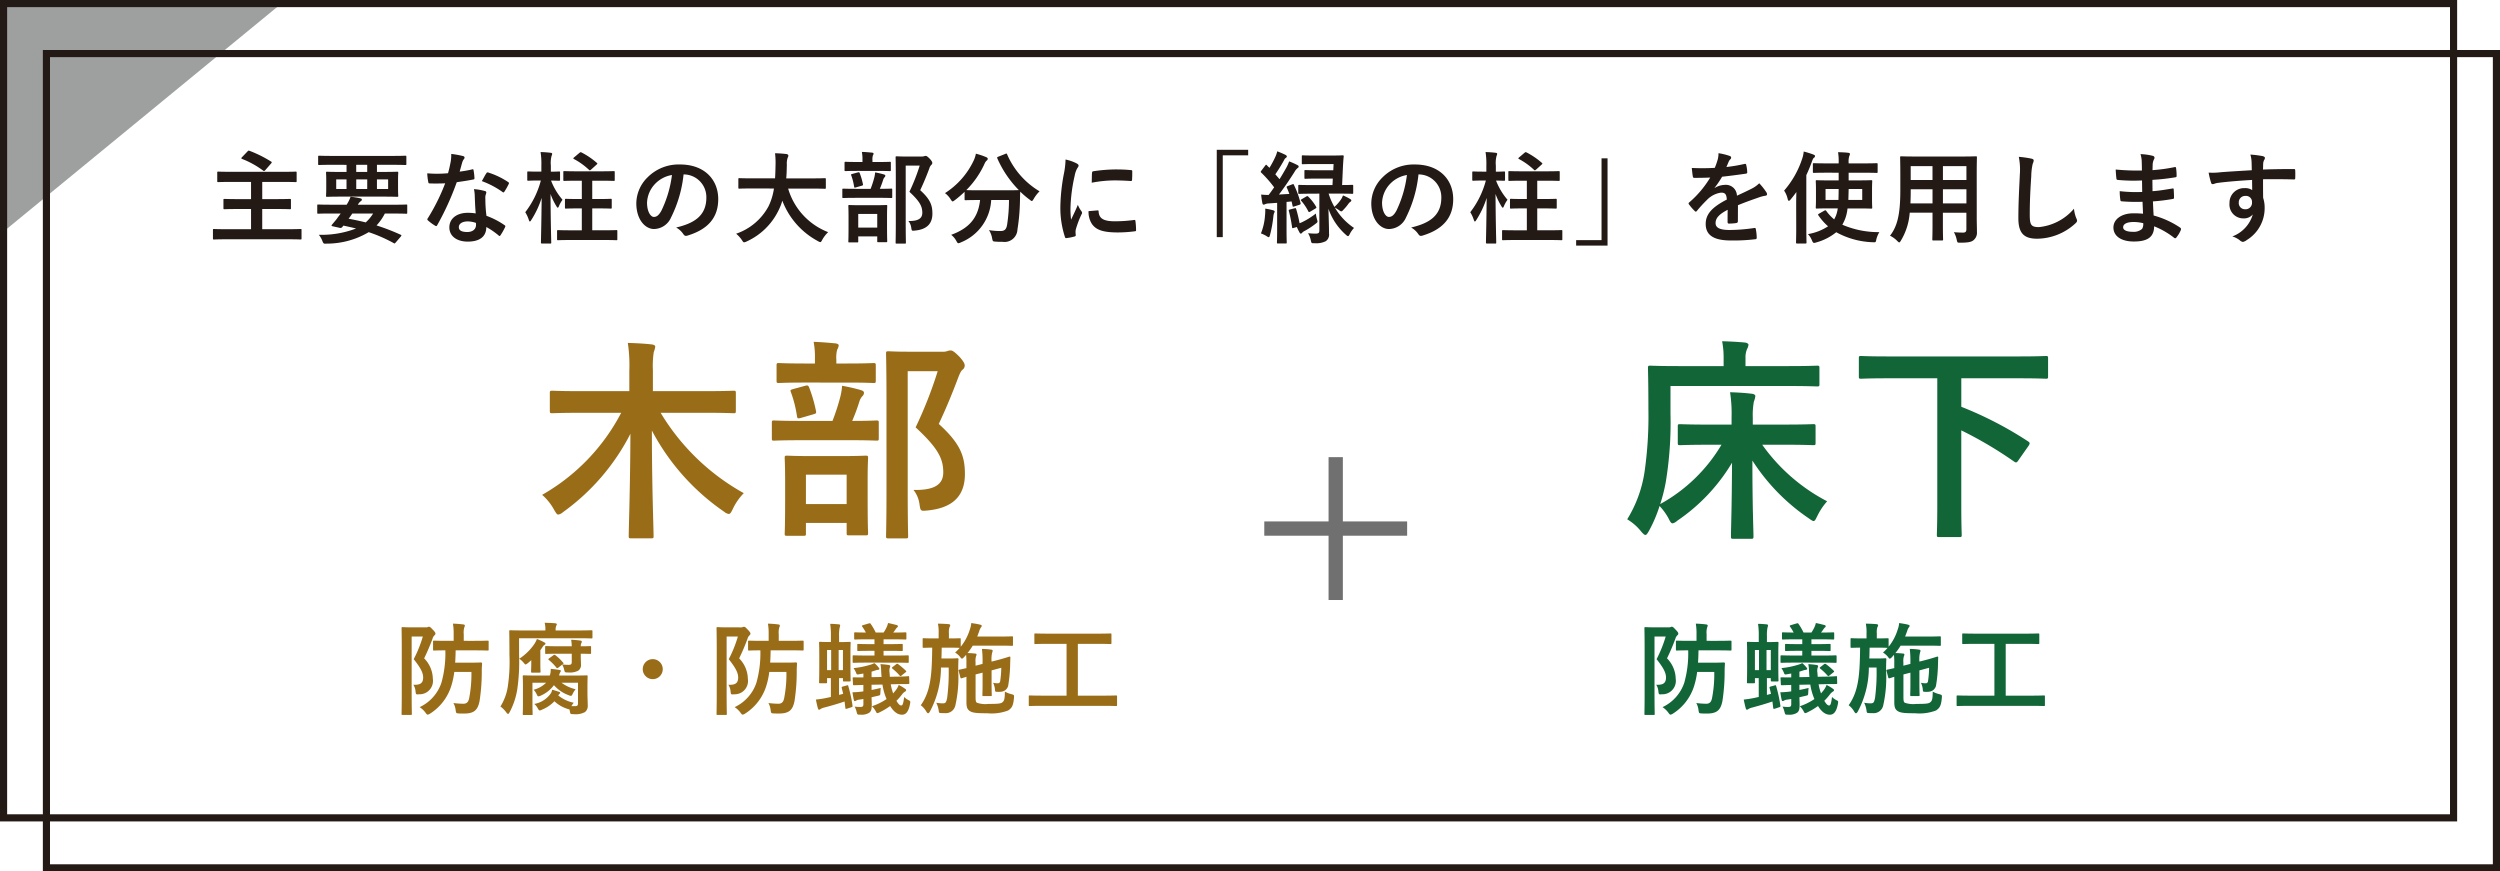 <svg xmlns="http://www.w3.org/2000/svg" width="442" height="154.068" viewBox="0 0 442 154.068">
  <g id="グループ_7726" data-name="グループ 7726" transform="translate(-1098.686 -3755.737)">
    <path id="パス_9402" data-name="パス 9402" d="M50.514.22V41.674H0Z" transform="translate(1149.2 3797.411) rotate(180)" fill="#9e9f9f"/>
    <path id="パス_49538" data-name="パス 49538" d="M7.762-4.721v3.571H3.448c-1.591,0-2.122-.035-2.228-.035-.177,0-.194.018-.194.177V.477c0,.177.018.194.194.194.106,0,.636-.04,2.228-.04H14.285c1.574,0,2.1.035,2.21.035.177,0,.194-.018.194-.194V-1.01c0-.159-.018-.177-.194-.177-.106,0-.631.035-2.21.035H9.739V-4.721h2.442c1.733,0,2.334.035,2.44.035.177,0,.194-.018.194-.194v-1.45c0-.159-.018-.177-.194-.177-.106,0-.707.035-2.44.035H9.742V-9.512H13.26c1.7,0,2.263.035,2.369.035.177,0,.194-.018.194-.194v-1.467c0-.177-.018-.194-.194-.194-.106,0-.672.035-2.369.035H4.367c-1.7,0-2.263-.035-2.387-.035-.177,0-.194.018-.194.194v1.467c0,.177.018.194.194.194.126,0,.69-.035,2.387-.035H7.762v3.041H5.516c-1.728,0-2.334-.035-2.44-.035-.177,0-.194.018-.194.177v1.45c0,.177.018.194.194.194.106,0,.707-.035,2.44-.035ZM6.17-13.891c-.071.088-.126.141-.126.194s.053.088.141.126A15.726,15.726,0,0,1,9.9-11.51c.159.106.212.088.371-.071l1.043-1.2c.071-.088.106-.141.106-.194s-.035-.088-.126-.141a21.721,21.721,0,0,0-3.8-1.894c-.177-.053-.194-.053-.354.106ZM24.646-12.53v1.255h-.972c-1.733,0-2.351-.035-2.458-.035-.177,0-.194.018-.194.194,0,.126.035.442.035,1.308v1.432c0,.866-.035,1.185-.035,1.308,0,.177.018.194.194.194.106,0,.725-.035,2.458-.035h7.461c1.733,0,2.351.035,2.458.035.177,0,.194-.018.194-.194,0-.126-.035-.442-.035-1.308V-9.812c0-.866.035-1.2.035-1.308,0-.177-.018-.194-.194-.194-.106,0-.725.035-2.458.035H30.021v-1.255H32.8c1.591,0,2.122.035,2.228.035.177,0,.194-.018.194-.194V-13.95c0-.177-.018-.194-.194-.194-.106,0-.631.035-2.228.035H22.047c-1.574,0-2.122-.035-2.228-.035-.177,0-.194.018-.194.194v1.255c0,.177.018.194.194.194.106,0,.654-.035,2.228-.035ZM32-8.257h-1.98v-1.7H32Zm-3.7,0H26.361v-1.7h1.945Zm-5.481,0v-1.7h1.821v1.7Zm3.536-3.023v-1.255h1.945v1.255ZM23.615-3.925l-.5.672a7.989,7.989,0,0,1-.654.831l-.424.513c-.071.088-.053.194.106.23l1.273.283a.421.421,0,0,0,.477-.141,2.377,2.377,0,0,0,.194-.253c.813.177,1.556.336,2.245.513A17.016,17.016,0,0,1,19.744-.164,3.813,3.813,0,0,1,20.362.9c.212.548.253.53.8.5A14.552,14.552,0,0,0,28.566-.629,26.438,26.438,0,0,1,33,1.316c.177.106.177.053.371-.159l.866-1.01c.071-.088.106-.141.106-.194s-.048-.093-.136-.129A38.609,38.609,0,0,0,29.95-1.819a9.053,9.053,0,0,0,1.467-2.1h1.591c1.556,0,2.086.035,2.192.035.159,0,.177-.018.177-.194V-5.337c0-.159-.018-.177-.177-.177-.106,0-.631.035-2.192.035H26.646a1.84,1.84,0,0,1,.513-.619.328.328,0,0,0,.194-.283c0-.088-.053-.177-.265-.23a12.449,12.449,0,0,0-1.733-.265,6.42,6.42,0,0,1-.692,1.394H21.835c-1.556,0-2.086-.035-2.192-.035-.159,0-.177.018-.177.177v1.255c0,.177.018.194.177.194.106,0,.631-.035,2.192-.035Zm5.728,0a7.046,7.046,0,0,1-1.308,1.574c-.99-.253-2-.46-3.023-.654.23-.3.442-.6.654-.919Zm18.14-.018a9.111,9.111,0,0,0-1.389-.106c-2,0-3.271,1.043-3.271,2.581s1.306,2.511,3.251,2.511c2.021,0,3.283-.813,3.283-2.581A13.15,13.15,0,0,1,51.525-.053.281.281,0,0,0,51.7.053c.051,0,.106-.035.159-.126a10.878,10.878,0,0,0,.813-1.432c.088-.177.071-.253-.106-.371a13.862,13.862,0,0,0-3.182-1.642,23.088,23.088,0,0,1-.194-3.006,1.837,1.837,0,0,1,.061-.725,2.216,2.216,0,0,0,.106-.371A.272.272,0,0,0,49.1-7.9a9.557,9.557,0,0,0-1.927-.336,6.209,6.209,0,0,1,.141,1.255C47.347-6.153,47.382-5.074,47.483-3.943Zm.035,1.68a2.037,2.037,0,0,1,.018.354c0,.743-.583,1.255-1.538,1.255-1.01,0-1.5-.283-1.5-.849,0-.672.69-1.025,1.574-1.025a4.506,4.506,0,0,1,1.455.265Zm-2.877-9.07c.159-.53.3-1.078.424-1.5a1.943,1.943,0,0,1,.283-.654.436.436,0,0,0,.159-.336c0-.126-.106-.23-.283-.265a16.348,16.348,0,0,0-2.069-.371,6.842,6.842,0,0,1-.106,1.432c-.126.631-.253,1.238-.46,1.98-.813.071-1.344.088-2.033.088-.513,0-.919-.018-1.642-.071a9.236,9.236,0,0,0,.177,1.5c.035.23.071.283.253.283.442.018.583.018.972.018.548,0,1.1,0,1.768-.035a35.669,35.669,0,0,1-3.064,6.17.338.338,0,0,0-.088.212c0,.071.035.126.126.194a8.393,8.393,0,0,0,1.22.9.49.49,0,0,0,.212.088c.071,0,.126-.053.194-.177a48.854,48.854,0,0,0,3.448-7.585c1.1-.159,1.962-.283,2.917-.477.141-.018.212-.053.212-.212A9.6,9.6,0,0,0,47.1-11.58c-.035-.194-.106-.194-.265-.141a19,19,0,0,1-2.2.389Zm3.925,1.68a15.28,15.28,0,0,1,3.662,1.927.253.253,0,0,0,.159.071c.053,0,.106-.035.159-.126a10.753,10.753,0,0,0,.745-1.311.422.422,0,0,0,.071-.212c0-.071-.053-.126-.159-.194a13.794,13.794,0,0,0-3.465-1.662.253.253,0,0,0-.216-.025.253.253,0,0,0-.156.152C49.133-10.714,48.873-10.184,48.567-9.653ZM69.942.758c1.715,0,2.3.035,2.387.035.177,0,.194-.018.194-.194V-.8c0-.177-.018-.194-.194-.194-.088,0-.672.035-2.387.035H68.086V-4.827h1.078c1.538,0,2.069.035,2.175.035.177,0,.194-.018.194-.194V-6.329c0-.177-.018-.194-.194-.194-.106,0-.631.035-2.175.035H68.086V-9.724h1.5c1.627,0,2.175.035,2.281.035.177,0,.194-.018.194-.194v-1.344c0-.177-.018-.194-.194-.194-.106,0-.654.035-2.281.035H65.429c-1.609,0-2.157-.035-2.263-.035-.177,0-.194.018-.194.194v1.344c0,.177.018.194.194.194.106,0,.654-.035,2.263-.035h.813v3.235H65.61c-1.538,0-2.051-.035-2.139-.035-.194,0-.212.018-.212.194v1.344c0,.177.018.194.212.194.088,0,.6-.035,2.139-.035h.631V-.955H64.461c-1.7,0-2.3-.035-2.4-.035-.177,0-.194.018-.194.194V.6c0,.177.018.194.194.194.106,0,.707-.035,2.4-.035Zm-9.3.631c.177,0,.194-.018.194-.194,0-.3-.106-3.978-.126-8.575a11.463,11.463,0,0,0,1.025,2.139c.106.194.177.283.253.283s.141-.088.212-.283a5.437,5.437,0,0,1,.631-1.114A11.555,11.555,0,0,1,60.8-9.749c.972.018,1.291.035,1.4.035.177,0,.194-.018.194-.194v-1.255c0-.177-.018-.194-.194-.194-.106,0-.442.035-1.432.035V-12.4a5.012,5.012,0,0,1,.126-1.715A.828.828,0,0,0,61-14.487c0-.106-.106-.159-.283-.177a17.71,17.71,0,0,0-1.768-.126,13.272,13.272,0,0,1,.141,2.4v1.061h-.566c-1.238,0-1.627-.035-1.733-.035-.177,0-.194.018-.194.194v1.255c0,.177.018.194.194.194.106,0,.5-.035,1.733-.035H59a15.67,15.67,0,0,1-2.758,5.6,5.836,5.836,0,0,1,.619,1.326c.071.212.126.318.194.318s.159-.106.265-.283a16.407,16.407,0,0,0,1.821-3.89c-.035,4.119-.126,7.567-.126,7.868,0,.177.018.194.194.194ZM64.9-13.869c-.194.159-.212.23-.035.318a12.26,12.26,0,0,1,2.652,1.909c.141.126.177.106.389-.071l.937-.849c.106-.088.141-.141.141-.194s-.035-.088-.106-.141a13.333,13.333,0,0,0-2.708-1.831c-.159-.071-.194-.035-.354.088ZM84.3-10.838a4.016,4.016,0,0,1,2.834,1.226,4.016,4.016,0,0,1,1.126,2.876c0,3.342-2.351,4.579-5.339,5.286A3.749,3.749,0,0,1,84.157-.336c.23.354.389.424.758.318C88.5-1.1,90.36-3.165,90.36-6.458c0-3.518-2.493-6.135-6.736-6.135a7.738,7.738,0,0,0-5.746,2.263,6.514,6.514,0,0,0-2,4.6c0,2.882,1.574,4.546,3.129,4.546A3.358,3.358,0,0,0,82.015-3.22a22.138,22.138,0,0,0,2.218-7.618Zm-2.122.106A20.2,20.2,0,0,1,80.3-4.4c-.477.849-.866,1.078-1.326,1.078-.548,0-1.2-.9-1.2-2.526A5.091,5.091,0,0,1,79.153-9.12a5.324,5.324,0,0,1,3.023-1.614ZM100.21-8.345a10.687,10.687,0,0,1-.95,3.129A10.229,10.229,0,0,1,93.527-.354,5.477,5.477,0,0,1,94.537.76c.194.3.265.407.407.407a1.412,1.412,0,0,0,.424-.141,11.6,11.6,0,0,0,5.66-5.516,10.283,10.283,0,0,0,.667-1.7A13.548,13.548,0,0,0,107.989.955a1.137,1.137,0,0,0,.407.177c.141,0,.212-.141.371-.442a5.9,5.9,0,0,1,1.025-1.321,11.8,11.8,0,0,1-7.072-7.7h4.226c1.591,0,2.139.035,2.245.035.177,0,.194-.018.194-.212V-9.977c0-.177-.018-.194-.194-.194-.106,0-.654.035-2.245.035h-4.561c.071-.758.088-1.574.106-2.44a3.059,3.059,0,0,1,.159-1.238.743.743,0,0,0,.106-.371c0-.126-.141-.212-.318-.253a20.342,20.342,0,0,0-2.033-.141,13.851,13.851,0,0,1,.088,2.051c-.018.866-.035,1.662-.088,2.387H96.356c-1.591,0-2.139-.035-2.245-.035-.177,0-.194.018-.194.194v1.45c0,.194.018.212.194.212.106,0,.654-.035,2.245-.035ZM123.507-14c-.99,0-1.467-.035-1.574-.035-.194,0-.212.018-.212.194,0,.126.035,1.308.035,3.73v7.638c0,2.4-.035,3.571-.035,3.677,0,.177.018.194.212.194h1.414c.177,0,.194-.018.194-.194,0-.088-.035-1.326-.035-3.7v-9.9h2.475a34.561,34.561,0,0,1-1.821,4.632c1.874,1.733,2.281,2.6,2.281,3.713,0,1.043-.8,1.485-2.458,1.45a2.379,2.379,0,0,1,.5,1.167c.088.583.088.583.631.53,2.069-.194,3.112-1.167,3.112-3.006,0-1.45-.354-2.511-2.157-4.137.6-1.273,1.1-2.475,1.609-3.837a1.438,1.438,0,0,1,.371-.654.429.429,0,0,0,.159-.318c0-.141-.053-.3-.424-.725-.46-.46-.6-.53-.743-.53a.784.784,0,0,0-.265.053,1.215,1.215,0,0,1-.442.053ZM114.92,1.185c.177,0,.194-.018.194-.177V.126h3.359V.937c0,.194.018.212.194.212h1.361c.194,0,.212-.018.212-.212,0-.106-.035-.548-.035-2.97V-3.5c0-1.137.035-1.627.035-1.733,0-.177-.018-.194-.212-.194-.106,0-.583.035-1.962.035h-2.546c-1.379,0-1.839-.035-1.962-.035-.177,0-.194.018-.194.194,0,.126.035.6.035,1.98V-1.98c.005,2.422-.035,2.864-.035,2.99,0,.159.018.177.194.177Zm.194-5.039h3.359v2.422h-3.359ZM118.686-6.7c1.591,0,2.139.035,2.245.035.177,0,.194-.018.194-.194V-8.133c0-.177-.018-.194-.194-.194-.106,0-.619.035-2,.035a15.933,15.933,0,0,0,.6-1.627,1.155,1.155,0,0,1,.23-.407.4.4,0,0,0,.141-.283c0-.126-.106-.177-.265-.23a14.931,14.931,0,0,0-1.538-.354,5.144,5.144,0,0,1-.141.884,17.314,17.314,0,0,1-.654,2.021h-2.564c-1.609,0-2.157-.035-2.263-.035-.159,0-.177.018-.177.194v1.273c0,.177.018.194.177.194.106,0,.654-.035,2.263-.035Zm-.159-4.756c1.538,0,2.051.035,2.157.035.177,0,.194-.018.194-.194v-1.238c0-.194-.018-.212-.194-.212-.106,0-.619.035-2.157.035h-.9v-.3a2.536,2.536,0,0,1,.071-.849.774.774,0,0,0,.126-.354c0-.071-.106-.141-.283-.159-.6-.053-1.149-.106-1.786-.126a6.82,6.82,0,0,1,.106,1.467v.318h-.8c-1.556,0-2.069-.035-2.175-.035-.177,0-.194.018-.194.212v1.238c0,.177.018.194.194.194.106,0,.619-.035,2.175-.035ZM115.733-8.84c.212-.071.253-.071.212-.265a11.457,11.457,0,0,0-.566-1.945c-.071-.177-.126-.194-.336-.141l-.972.265c-.23.071-.265.071-.194.265a9.8,9.8,0,0,1,.5,1.945c.035.212.053.253.318.177Zm24.133-5.127c-.194.088-.23.106-.159.3a18.621,18.621,0,0,0,3.8,5.6c-.177.018-.758.035-2.3.035h-4.756c-1.361,0-1.98-.018-2.228-.035a15.953,15.953,0,0,0,3.235-4.685,1.417,1.417,0,0,1,.407-.566.364.364,0,0,0,.141-.265c0-.126-.053-.212-.253-.3a12.4,12.4,0,0,0-1.839-.619,5,5,0,0,1-.354,1.137,13.8,13.8,0,0,1-5.11,5.834,3.964,3.964,0,0,1,.99,1.078c.177.265.253.389.371.389.088,0,.194-.088.389-.23a19.268,19.268,0,0,0,1.715-1.467v1.291c0,.177.018.194.194.194.106,0,.672-.035,2.334-.035h.212c-.336,3.112-1.894,4.986-5.11,6.153a3.34,3.34,0,0,1,.9,1.061c.177.3.23.424.371.424a1.162,1.162,0,0,0,.424-.141,8.551,8.551,0,0,0,5.38-7.5h3.147a29.18,29.18,0,0,1-.336,4.387c-.141.813-.442,1.1-1.185,1.1a13.174,13.174,0,0,1-2.021-.159,3.635,3.635,0,0,1,.553,1.414c.126.583.106.583.654.619.424.035.758.035,1.2.035a2.29,2.29,0,0,0,1.8-.5,2.29,2.29,0,0,0,.83-1.677,35.293,35.293,0,0,0,.442-4.95c.018-.619.018-1.238.053-1.75a14.627,14.627,0,0,0,1.68,1.432c.177.141.283.23.371.23s.177-.126.336-.389a6.053,6.053,0,0,1,1.025-1.326,14.157,14.157,0,0,1-5.728-6.524c-.071-.177-.106-.194-.336-.088Zm11.9.5a14.27,14.27,0,0,1-.318,2.634,33.752,33.752,0,0,0-.6,5.8A16.573,16.573,0,0,0,151.659.23c.035.126.106.212.23.194a8.776,8.776,0,0,0,1.45-.283c.159-.035.23-.106.23-.23s-.035-.283-.035-.5a2.007,2.007,0,0,1,.053-.548A17.286,17.286,0,0,1,154.6-3.8a.489.489,0,0,0,.088-.283.7.7,0,0,0-.126-.265,4.588,4.588,0,0,1-.619-1.114c-.513,1.238-.831,1.821-1.2,2.634a17.055,17.055,0,0,1-.106-2.069,28.649,28.649,0,0,1,.743-5.711,4.175,4.175,0,0,1,.424-1.255c.23-.354.265-.407.265-.53,0-.159-.106-.265-.407-.424a7.829,7.829,0,0,0-1.892-.654Zm4.066,9.123a3.9,3.9,0,0,0,.619,2.3c.758,1.043,1.98,1.467,4.6,1.467a23.742,23.742,0,0,0,2.882-.194c.3-.035.3-.053.3-.265a13.111,13.111,0,0,0-.106-1.515c-.035-.23-.071-.253-.253-.23a25.343,25.343,0,0,1-3.377.23c-1.927,0-2.778-.442-2.882-1.662,0-.194-.035-.283-.177-.265ZM156.4-9.37a21.614,21.614,0,0,1,4.013-.407c.9,0,1.821.035,2.882.106.159.018.212-.053.23-.212.035-.5.035-.972.035-1.5,0-.177-.035-.212-.407-.23-.743-.071-1.556-.106-2.617-.106a28.227,28.227,0,0,0-3.837.318c-.177.035-.23.088-.253.3-.03.3-.03.748-.048,1.733Zm22.1-5.817V.253h1.061V-14.215h4.491v-.972Zm18.14,7.744V-.937c0,.424-.126.566-.69.566a12.546,12.546,0,0,1-1.308-.071,3.905,3.905,0,0,1,.477,1.22c.126.566.126.566.672.548a3.781,3.781,0,0,0,1.975-.354,1.414,1.414,0,0,0,.583-1.379c0-.937-.053-2.652-.106-4.367a10.879,10.879,0,0,0,3.076,4.6c.177.159.3.253.389.253s.194-.126.318-.389a4.218,4.218,0,0,1,.743-1.061,11.146,11.146,0,0,1-3.395-3.607,7.1,7.1,0,0,1,.743.46c.194.141.3.212.407.212s.194-.088.371-.283a9,9,0,0,0,.9-1.078,1.2,1.2,0,0,1,.3-.3c.126-.088.195-.159.195-.253s-.053-.177-.23-.283a10.076,10.076,0,0,0-1.238-.619,5.162,5.162,0,0,1-.253.548A6.887,6.887,0,0,1,199.3-5.092a11.811,11.811,0,0,1-1.025-2.351h1.821c1.68,0,2.245.035,2.334.035.177,0,.194-.018.194-.194V-8.8c0-.177-.018-.194-.194-.194-.088,0-.548.035-1.768.035l.141-3.112c.035-.631.071-1.273.141-1.927.018-.177-.035-.212-.212-.212-.106,0-.6.035-2.051.035h-2.935c-1.432,0-1.927-.035-2.033-.035-.159,0-.177.018-.177.194v1.185c0,.177.018.194.177.194.106,0,.6-.035,2.033-.035h3.41l-.053,1.1h-2.811c-1.5,0-2-.035-2.1-.035-.177,0-.194.018-.194.212v1.137c0,.177.018.194.194.194.106,0,.6-.035,2.1-.035h2.723l-.053,1.149h-3.506c-1.68,0-2.245-.035-2.351-.035-.177,0-.194.018-.194.194v1.2c0,.177.018.194.194.194.106,0,.672-.035,2.351-.035ZM191.07-8.787c-.212.088-.253.141-.177.3.159.354.3.707.442,1.1l-1.839.106c.849-1.114,1.8-2.493,2.74-3.978a2.31,2.31,0,0,1,.548-.69c.141-.088.194-.159.194-.283s-.053-.159-.212-.253a12.294,12.294,0,0,0-1.467-.654,7.893,7.893,0,0,1-.5,1.114c-.389.69-.778,1.361-1.2,2.033l-.743-.866a28.386,28.386,0,0,0,1.538-2.493.963.963,0,0,1,.336-.424.273.273,0,0,0,.159-.23c0-.106-.071-.194-.23-.283a14.581,14.581,0,0,0-1.467-.631,4.884,4.884,0,0,1-.318.937A17.589,17.589,0,0,1,187.817-12c-.141-.141-.3-.283-.442-.442s-.177-.126-.318.053l-.654.866c-.071.106-.126.159-.126.212s.018.088.088.159a21.061,21.061,0,0,1,2.281,2.6c-.318.46-.631.9-.972,1.344a11.511,11.511,0,0,1-1.326-.071c.053.566.126,1.043.212,1.5.035.177.088.283.212.283a.461.461,0,0,0,.265-.071,1.74,1.74,0,0,1,.672-.141l1.467-.106v4.68c0,1.627-.035,2.21-.035,2.316,0,.177.018.194.194.194h1.344c.177,0,.194-.018.194-.194,0-.088-.035-.69-.035-2.316V-5.976c.283-.018.583-.053.884-.088.071.253.126.5.177.758.035.212.071.212.318.126l.884-.283c.212-.071.253-.141.212-.318a16.147,16.147,0,0,0-1.167-3.2c-.071-.177-.106-.177-.283-.106Zm.354,4.155c-.212.053-.23.088-.177.265a24.409,24.409,0,0,1,.566,2.846c.035.194.053.23.3.141l.548-.159a8.313,8.313,0,0,0,.477.972c.088.159.141.194.23.194s.159-.071.253-.177a1.4,1.4,0,0,1,.46-.318A13.766,13.766,0,0,0,195.955-2.1c.407-.3.407-.318.283-.743a5.765,5.765,0,0,1-.212-1.078,13.187,13.187,0,0,1-2.387,1.5,3.788,3.788,0,0,1-.5.212,21.952,21.952,0,0,0-.6-2.511c-.071-.177-.088-.177-.3-.126ZM186.312-.407a6.041,6.041,0,0,1,.972.46,1.1,1.1,0,0,0,.407.212c.106,0,.141-.141.23-.424a21.285,21.285,0,0,0,.583-3.218,2.292,2.292,0,0,1,.141-.654.4.4,0,0,0,.088-.265c0-.071-.088-.141-.3-.212a12.005,12.005,0,0,0-1.361-.283,7.908,7.908,0,0,1-.035,1.137,10.594,10.594,0,0,1-.725,3.248Zm7.231-6.062c-.212.126-.23.177-.106.3a9.024,9.024,0,0,1,1.238,1.839c.088.177.126.194.354.071l.919-.548c.194-.126.194-.159.126-.3a8.271,8.271,0,0,0-1.379-1.786c-.141-.141-.177-.141-.371-.035Zm20.7-4.367a4.016,4.016,0,0,1,2.834,1.226,4.016,4.016,0,0,1,1.126,2.876c0,3.342-2.351,4.579-5.339,5.286A3.749,3.749,0,0,1,214.1-.333c.23.354.389.424.758.318,3.589-1.078,5.445-3.147,5.445-6.441,0-3.518-2.493-6.135-6.736-6.135a7.738,7.738,0,0,0-5.746,2.263,6.514,6.514,0,0,0-2,4.6c0,2.882,1.574,4.546,3.129,4.546a3.358,3.358,0,0,0,3.006-2.033,22.138,22.138,0,0,0,2.21-7.62Zm-2.122.106A20.206,20.206,0,0,1,210.251-4.4c-.477.849-.866,1.078-1.326,1.078-.548,0-1.2-.9-1.2-2.526A5.091,5.091,0,0,1,209.1-9.118a5.324,5.324,0,0,1,3.023-1.616ZM237.018.758c1.715,0,2.3.035,2.387.035.177,0,.194-.018.194-.194V-.8c0-.177-.018-.194-.194-.194-.088,0-.672.035-2.387.035h-1.856V-4.827h1.078c1.538,0,2.069.035,2.175.035.177,0,.194-.018.194-.194V-6.329c0-.177-.018-.194-.194-.194-.106,0-.631.035-2.175.035h-1.078V-9.724h1.5c1.627,0,2.175.035,2.281.035.177,0,.194-.018.194-.194v-1.344c0-.177-.018-.194-.194-.194-.106,0-.654.035-2.281.035H232.51c-1.609,0-2.157-.035-2.263-.035-.177,0-.194.018-.194.194v1.344c0,.177.018.194.194.194.106,0,.654-.035,2.263-.035h.813v3.235h-.631c-1.538,0-2.051-.035-2.139-.035-.194,0-.212.018-.212.194v1.344c0,.177.018.194.212.194.088,0,.6-.035,2.139-.035h.631V-.955h-1.786c-1.7,0-2.3-.035-2.4-.035-.177,0-.194.018-.194.194V.6c0,.177.018.194.194.194.106,0,.707-.035,2.4-.035Zm-9.3.631c.177,0,.194-.018.194-.194,0-.3-.106-3.978-.126-8.575a11.464,11.464,0,0,0,1.025,2.139c.106.194.177.283.253.283s.141-.088.212-.283a5.438,5.438,0,0,1,.631-1.114,11.555,11.555,0,0,1-2.033-3.395c.972.018,1.291.035,1.4.035.177,0,.194-.018.194-.194v-1.255c0-.177-.018-.194-.194-.194-.106,0-.442.035-1.432.035V-12.4a5.012,5.012,0,0,1,.126-1.715.828.828,0,0,0,.106-.371c0-.106-.106-.159-.283-.177a17.709,17.709,0,0,0-1.768-.126,13.272,13.272,0,0,1,.141,2.4v1.061H225.6c-1.238,0-1.627-.035-1.733-.035-.177,0-.194.018-.194.194v1.255c0,.177.018.194.194.194.106,0,.5-.035,1.733-.035h.477a15.67,15.67,0,0,1-2.758,5.6,5.836,5.836,0,0,1,.619,1.326c.071.212.126.318.195.318s.159-.106.265-.283a16.408,16.408,0,0,0,1.821-3.89c-.035,4.119-.126,7.567-.126,7.868,0,.177.018.194.194.194Zm4.261-15.258c-.194.159-.212.23-.035.318a12.261,12.261,0,0,1,2.652,1.909c.141.126.177.106.389-.071l.937-.849c.106-.088.141-.141.141-.194s-.035-.088-.106-.141a13.335,13.335,0,0,0-2.705-1.839c-.159-.071-.194-.035-.354.088ZM247.591,1.75V-13.684H246.53V.778h-4.491V1.75Zm23.055-7.143c1.5-.619,2.652-1.01,3.8-1.414a5.654,5.654,0,0,1,1.078-.265c.177-.035.265-.106.265-.253a.7.7,0,0,0-.141-.389,10.89,10.89,0,0,0-1.238-1.556,5.318,5.318,0,0,1-1.344.955c-.9.46-1.909.919-2.6,1.238a1.953,1.953,0,0,0-.658-1.43,1.952,1.952,0,0,0-1.5-.48,3.518,3.518,0,0,0-1.768.548l-.018-.035a18.247,18.247,0,0,0,1.326-1.957c1.291-.141,2.811-.336,4.137-.53.253-.035.318-.106.3-.283a5.962,5.962,0,0,0-.177-1.273c-.035-.159-.088-.212-.283-.177a28.442,28.442,0,0,1-3.218.548c.212-.477.3-.707.407-.955a1.378,1.378,0,0,1,.3-.424.341.341,0,0,0,.126-.265.317.317,0,0,0-.212-.3,11.163,11.163,0,0,0-2.021-.5,4.3,4.3,0,0,1-.126,1.078,13.626,13.626,0,0,1-.53,1.515,39,39,0,0,1-4.066.018c.053.53.126,1.185.177,1.467.035.194.088.283.253.283,1.043,0,2-.018,2.829-.053a18.066,18.066,0,0,1-3.7,4.385c-.088.071-.126.126-.126.194a.288.288,0,0,0,.071.159,8.415,8.415,0,0,0,1.01,1.167.352.352,0,0,0,.195.126c.071,0,.126-.053.212-.159a23.815,23.815,0,0,1,1.768-1.927,4.268,4.268,0,0,1,2.44-1.273c.8-.035,1.01.318,1.061,1.22-2.67,1.379-3.73,2.617-3.73,4.314,0,2.051,1.538,2.917,4.438,2.917a31.446,31.446,0,0,0,4.385-.227c.141,0,.212-.126.194-.336a7.915,7.915,0,0,0-.159-1.45c-.018-.159-.088-.212-.253-.194a30.215,30.215,0,0,1-4.4.354c-1.856,0-2.458-.477-2.458-1.22,0-.849.566-1.538,2.139-2.351-.018.631-.018,1.515-.018,2.157,0,.177.071.283.23.283a9.566,9.566,0,0,0,1.255-.088c.23-.035.336-.126.336-.318Zm17.806-5.746v1.361h-1.485c-1.68,0-2.281-.035-2.369-.035-.177,0-.194.018-.194.194,0,.126.035.477.035,1.414v1.8c0,.919-.035,1.308-.035,1.414,0,.177.018.194.194.194.088,0,.69-.035,2.369-.035h1.326a5.992,5.992,0,0,1-.318,1.291c-.106.23-.194.442-.318.654a8.136,8.136,0,0,1-1.4-1.5c-.106-.141-.159-.141-.354-.035l-.9.513c-.212.126-.23.159-.126.318a9.9,9.9,0,0,0,1.7,1.927,9.178,9.178,0,0,1-3.554,1.379,3.446,3.446,0,0,1,.707,1.114c.141.318.212.442.389.442a1.6,1.6,0,0,0,.389-.088,9.614,9.614,0,0,0,3.518-1.8,14.27,14.27,0,0,0,6.418,1.768c.566.035.566.035.672-.513a4.674,4.674,0,0,1,.53-1.273A16.057,16.057,0,0,1,289.1-1.945a8.7,8.7,0,0,0,.513-1.078,7.577,7.577,0,0,0,.407-1.8h1.786c1.68,0,2.281.035,2.387.035.177,0,.194-.018.194-.194,0-.106-.035-.5-.035-1.414V-8.209c0-.937.035-1.308.035-1.414,0-.177-.018-.194-.194-.194-.106,0-.707.035-2.387.035h-1.591v-1.356h2.493c1.733,0,2.334.035,2.422.035.194,0,.212-.018.212-.194v-1.331c0-.177-.018-.194-.212-.194-.088,0-.69.035-2.422.035h-2.493v-.106a3.211,3.211,0,0,1,.126-1.22.823.823,0,0,0,.106-.354c0-.106-.126-.177-.3-.194-.566-.071-1.167-.088-1.8-.106a10.428,10.428,0,0,1,.106,1.874v.106h-1.927c-1.75,0-2.334-.035-2.44-.035-.177,0-.194.018-.194.194V-11.3c0,.177.018.194.194.194.106,0,.69-.035,2.44-.035Zm1.715,4.809.053-1.927h2.4v1.927Zm-1.717-1.927c0,.707-.018,1.361-.035,1.927h-2.281V-8.257Zm-7.5,6.754c0,1.733-.035,2.581-.035,2.687,0,.177.018.194.194.194h1.467c.177,0,.194-.018.194-.194,0-.088-.035-.955-.035-2.687v-9.211a25.221,25.221,0,0,0,.972-2.351c.159-.46.253-.619.371-.707a.379.379,0,0,0,.195-.318c0-.126-.106-.177-.3-.265a16.106,16.106,0,0,0-1.7-.53,5.125,5.125,0,0,1-.265,1.255,16.3,16.3,0,0,1-3.2,5.658,4.274,4.274,0,0,1,.631,1.485q.08.318.212.318c.071,0,.177-.071.3-.23.354-.424.707-.866,1.025-1.326-.018.758-.035,1.515-.035,2.157Zm31.912-9.423c0-1.839.035-2.793.035-2.9,0-.194-.018-.212-.194-.212-.126,0-.725.035-2.44.035h-8.31c-1.7,0-2.316-.035-2.422-.035-.194,0-.212.018-.212.212,0,.106.035,1.061.035,2.9v2.9c0,4.261-.53,6.365-1.821,8.027a4.637,4.637,0,0,1,1.255.9c.194.194.283.283.371.283s.177-.106.318-.354a11.113,11.113,0,0,0,1.538-4.9h4.031v2.1c0,1.715-.035,2.493-.035,2.617,0,.177.018.194.194.194h1.515c.177,0,.194-.018.194-.194,0-.106-.035-.9-.035-2.617V-4.066h4.155v2.93c0,.407-.159.583-.566.583-.583,0-.919-.018-1.642-.071a4.547,4.547,0,0,1,.5,1.344c.126.53.106.513.654.513,1.467,0,2-.159,2.334-.46A1.691,1.691,0,0,0,312.9-.659c0-.725-.035-1.627-.035-2.44Zm-5.976,5.216v-2.5h4.155v2.493Zm4.155-6.595V-9.85h-4.155v-2.455Zm-9.9,6.595c.035-.69.053-1.45.053-2.3v-.2h3.854v2.493Zm.048-4.14v-2.455h3.854V-9.85Zm19.112-4.1a11.756,11.756,0,0,1,.177,3.235c-.088,2.122-.253,4.673-.253,7.638,0,2.705,1.061,3.607,3.324,3.607a10.1,10.1,0,0,0,6.7-2.652c.283-.253.354-.389.354-.548a1.161,1.161,0,0,0-.141-.424,6.15,6.15,0,0,1-.407-1.68,9.324,9.324,0,0,1-6.188,3.253c-1.414,0-1.627-.407-1.627-2.192,0-2.316.088-4.119.265-6.842a10.6,10.6,0,0,1,.253-2.157,1.715,1.715,0,0,0,.177-.583c0-.177-.126-.265-.424-.336a18.287,18.287,0,0,0-2.205-.316ZM342.267-3.89c-.831-.071-1.255-.071-1.7-.071-2.139,0-3.536,1.078-3.536,2.511,0,1.467,1.308,2.475,3.607,2.475,2.422,0,3.571-.778,3.589-2.687A14.03,14.03,0,0,1,347.748.359a.272.272,0,0,0,.194.088A.26.26,0,0,0,348.17.3a5.316,5.316,0,0,0,.78-1.311c.053-.212.053-.265-.126-.424a15.763,15.763,0,0,0-4.685-2.139c-.053-.813-.088-1.68-.126-2.493a32.024,32.024,0,0,0,3.465-.424c.194-.018.265-.071.265-.253,0-.53-.035-1.114-.053-1.45-.018-.159-.071-.194-.283-.141-1.273.194-2.122.371-3.465.46,0-.631-.018-1.291-.018-2a36.169,36.169,0,0,0,4.084-.46c.141-.018.194-.053.194-.283a9.445,9.445,0,0,0-.089-1.292c-.018-.211-.088-.264-.3-.211a29.75,29.75,0,0,1-3.872.53c.018-.53.018-.778.035-1.137a2.274,2.274,0,0,1,.265-.849.36.36,0,0,0,.031-.312.36.36,0,0,0-.226-.218,10.244,10.244,0,0,0-2.228-.318,5.083,5.083,0,0,1,.212,1.185c.018.6.035,1.061.035,1.715a40.421,40.421,0,0,1-4.632-.177c.035.725.071,1.149.126,1.591.018.177.106.253.3.253a29.1,29.1,0,0,0,4.226.088c.018.672.018,1.361.035,2.033a24.878,24.878,0,0,1-3.978-.141,10.55,10.55,0,0,0,.106,1.5c.018.23.088.3.283.3A31.306,31.306,0,0,0,342.176-6C342.2-5.392,342.234-4.673,342.267-3.89Zm.035,1.68a1.7,1.7,0,0,1-.194.99,2.183,2.183,0,0,1-1.609.53c-1.22,0-1.75-.336-1.75-.8,0-.566.619-.937,1.909-.937a7.625,7.625,0,0,1,1.644.212Zm19.2-9.37c-2.122.126-4.4.265-5.481.354a11.661,11.661,0,0,1-2.157.071A12.389,12.389,0,0,0,354.3-9.37c.053.177.126.253.3.253s.442-.159.831-.212c1.4-.194,3.89-.407,6.117-.53,0,.583.018,1.185.018,1.8a2.167,2.167,0,0,0-1.344-.354,2.576,2.576,0,0,0-1.91.747,2.576,2.576,0,0,0-.759,1.905,2.448,2.448,0,0,0,.623,1.9,2.449,2.449,0,0,0,1.835.8,2.041,2.041,0,0,0,1.662-.707A5.905,5.905,0,0,1,358.055.126,3.94,3.94,0,0,1,359.4.833a1,1,0,0,0,.53.265,1.685,1.685,0,0,0,.69-.341,6.6,6.6,0,0,0,3.147-5.708A5.509,5.509,0,0,0,363.5-6.7c-.018-1.078-.018-2.21-.018-3.283,1.839-.018,3.554-.018,5.392.035.212.018.3-.035.3-.23.018-.442.018-.9,0-1.344-.018-.23-.053-.265-.265-.265-1.7,0-3.518.018-5.43.088.018-.672.018-.9.035-1.137a1.846,1.846,0,0,1,.141-.513.745.745,0,0,0,.159-.407c0-.159-.194-.283-.5-.336a17.961,17.961,0,0,0-2.069-.253,5.615,5.615,0,0,1,.212,1.291c.02.482.02.929.038,1.472Zm-1.137,4.546a1.06,1.06,0,0,1,.85.295,1.059,1.059,0,0,1,.317.842,1.136,1.136,0,0,1-.324.883,1.137,1.137,0,0,1-.878.337,1.1,1.1,0,0,1-.842-.342,1.1,1.1,0,0,1-.294-.86,1.125,1.125,0,0,1,.338-.837,1.125,1.125,0,0,1,.844-.32Z" transform="translate(1135.309 3797.411)" fill="#231915"/>
    <g id="グループ_7539" data-name="グループ 7539" transform="translate(6.314 -32.834)">
      <g id="グループ_7536" data-name="グループ 7536" transform="translate(23.994 -7.577)">
        <path id="パス_49539" data-name="パス 49539" d="M15.116-19.208A35.621,35.621,0,0,1,1.137-4.7,9.471,9.471,0,0,1,3.258-2.046c.341.568.493.833.72.833a1.618,1.618,0,0,0,.833-.417A38.709,38.709,0,0,0,16.745-15.5c-.038,9.7-.3,16.67-.3,18.109,0,.341.038.379.455.379h3.485c.417,0,.455-.038.455-.379,0-1.478-.3-8.752-.3-18.678A40,40,0,0,0,33.339-1.7a1.575,1.575,0,0,0,.8.379c.265,0,.417-.3.72-.909A10.124,10.124,0,0,1,36.787-5a39.486,39.486,0,0,1-14.7-14.207h8.032c3.448,0,4.622.076,4.849.076.379,0,.417-.038.417-.455v-3.069c0-.417-.038-.455-.417-.455-.227,0-1.4.076-4.849.076h-9.4v-3.713a15.975,15.975,0,0,1,.152-3.182,4.193,4.193,0,0,0,.265-.985c0-.189-.265-.341-.606-.379-1.326-.152-2.8-.227-4.243-.265a26.89,26.89,0,0,1,.265,4.925v3.6H7.8c-3.448,0-4.622-.076-4.849-.076-.417,0-.455.038-.455.455v3.069c0,.417.038.455.455.455.227,0,1.4-.076,4.849-.076Zm50.653-10.8c-2.122,0-3.145-.076-3.372-.076-.417,0-.455.038-.455.417,0,.265.076,2.8.076,7.994V-5.3c0,5.152-.076,7.653-.076,7.88,0,.379.038.417.455.417h3.031c.379,0,.417-.038.417-.417,0-.189-.076-2.841-.076-7.918V-26.558h5.3a74.059,74.059,0,0,1-3.9,9.926c4.016,3.713,4.887,5.569,4.887,7.956,0,2.235-1.7,3.182-5.266,3.107a5.1,5.1,0,0,1,1.061,2.5c.189,1.25.189,1.25,1.364,1.137,4.433-.417,6.668-2.5,6.668-6.441,0-3.107-.758-5.38-4.622-8.865,1.288-2.728,2.349-5.3,3.448-8.221.341-.871.53-1.212.8-1.4a.921.921,0,0,0,.341-.682c0-.3-.114-.644-.909-1.553-.985-.985-1.288-1.137-1.591-1.137a1.68,1.68,0,0,0-.568.114,2.6,2.6,0,0,1-.947.114ZM47.357,2.538c.379,0,.417-.038.417-.379V.265h7.2V2.008c0,.417.038.455.417.455h2.917c.417,0,.455-.038.455-.455,0-.227-.076-1.174-.076-6.365V-7.5c0-2.425.076-3.485.076-3.713,0-.379-.038-.417-.455-.417-.227,0-1.25.076-4.205.076H48.645c-2.955,0-3.94-.076-4.205-.076-.379,0-.417.038-.417.417,0,.265.076,1.288.076,4.243v2.728c0,5.19-.076,6.137-.076,6.4,0,.341.038.379.417.379Zm.417-10.8h7.2v5.19h-7.2Zm7.653-6.1c3.41,0,4.584.076,4.811.076.379,0,.417-.038.417-.417v-2.728c0-.379-.038-.417-.417-.417-.227,0-1.326.076-4.281.076a34.147,34.147,0,0,0,1.288-3.485,2.476,2.476,0,0,1,.493-.871.855.855,0,0,0,.3-.606c0-.265-.227-.379-.568-.493a31.994,31.994,0,0,0-3.3-.758,11.023,11.023,0,0,1-.3,1.894,37.1,37.1,0,0,1-1.4,4.319H46.978c-3.448,0-4.622-.076-4.849-.076-.341,0-.379.038-.379.417V-14.7c0,.379.038.417.379.417.227,0,1.4-.076,4.849-.076ZM55.086-24.55c3.3,0,4.395.076,4.622.076.379,0,.417-.038.417-.417v-2.652c0-.417-.038-.455-.417-.455-.227,0-1.326.076-4.622.076H53.154v-.644a5.43,5.43,0,0,1,.152-1.819,1.661,1.661,0,0,0,.265-.758c0-.152-.227-.3-.606-.341-1.288-.114-2.463-.227-3.826-.265a14.614,14.614,0,0,1,.227,3.145v.682h-1.7C44.326-27.922,43.228-28,43-28c-.379,0-.417.038-.417.455v2.652c0,.379.038.417.417.417.227,0,1.326-.076,4.66-.076ZM49.1-18.943c.455-.152.53-.152.455-.568a24.55,24.55,0,0,0-1.212-4.167c-.152-.379-.265-.417-.72-.3l-2.084.568c-.493.152-.568.152-.417.568a20.99,20.99,0,0,1,1.061,4.167c.076.455.114.53.682.379Z" transform="translate(1163.091 3888.337)" fill="#996c18"/>
        <path id="パス_49540" data-name="パス 49540" d="M13.891-6.223a22.374,22.374,0,0,1-.407,4.685c-.141.631-.424.937-1.025.937a15.588,15.588,0,0,1-1.75-.126A3.292,3.292,0,0,1,11.1.51c.088.566.088.566.513.6.306.025.659.025.942.025,1.768,0,2.458-.566,2.778-2.228a33.724,33.724,0,0,0,.389-5.251c0-.424.018-.884.053-1.326,0-.177-.053-.23-.253-.23-.106,0-.442.035-1.662.035H11.015c.053-.672.071-1.379.088-2.175h3.271c1.68,0,2.263.035,2.369.035.177,0,.194-.018.194-.194v-1.366c0-.177-.018-.194-.194-.194-.106,0-.69.035-2.369.035H12.535v-1.167a3.374,3.374,0,0,1,.088-1.185.9.9,0,0,0,.106-.371c0-.088-.106-.159-.283-.177a17.857,17.857,0,0,0-1.821-.141,10.425,10.425,0,0,1,.126,1.874v1.167H9.494c-1.5,0-2.086-.035-2.192-.035-.177,0-.194.018-.194.194V-10.2c0,.177.018.194.194.194.088,0,.631-.035,1.98-.035a19.313,19.313,0,0,1-.695,5.728A7.346,7.346,0,0,1,4.738,0,3.887,3.887,0,0,1,5.781.99c.177.253.265.336.389.336a1.121,1.121,0,0,0,.424-.189,8.955,8.955,0,0,0,3.748-4.925,13.692,13.692,0,0,0,.518-2.435ZM3.235-14.109c-.919,0-1.379-.035-1.5-.035-.177,0-.194.018-.194.212,0,.106.035,1.308.035,3.766v7.62c0,2.44-.035,3.624-.035,3.748,0,.159.018.177.194.177H3.147c.194,0,.212-.018.212-.177,0-.106-.035-1.361-.035-3.748v-9.936H5.3a22.217,22.217,0,0,1-1.609,4C4.95-6.9,5.357-6.047,5.357-5.233c0,1.078-.631,1.326-1.733,1.273a2.509,2.509,0,0,1,.389,1.185c.071.548.071.548.631.5A2.362,2.362,0,0,0,6.5-3.069,2.362,2.362,0,0,0,7.072-5,5.279,5.279,0,0,0,5.534-8.628a36.157,36.157,0,0,0,1.485-3.483,1.3,1.3,0,0,1,.336-.583.421.421,0,0,0,.177-.3c0-.141-.071-.3-.46-.69-.407-.442-.53-.53-.69-.53a.4.4,0,0,0-.194.053.815.815,0,0,1-.354.053ZM31.294.69c.088.548.088.548.631.548A3.512,3.512,0,0,0,33.946.884,1.32,1.32,0,0,0,34.458-.23c0-.707-.053-1.379-.053-2.387v-.9c0-1.2.035-1.8.035-1.909,0-.177-.018-.194-.194-.194-.126,0-.758.035-2.493.035H29.384l.035-.126a1.462,1.462,0,0,1,.177-.46.4.4,0,0,0,.106-.212c0-.088-.035-.159-.177-.177-.53-.088-1.061-.159-1.609-.212a4.42,4.42,0,0,1-.053.743,2.235,2.235,0,0,1-.126.442H25.654c-1.75,0-2.369-.035-2.475-.035-.194,0-.212.018-.212.194,0,.126.035.619.035,1.768V-.69C23,.548,22.966,1.1,22.966,1.2c0,.177.018.194.212.194H24.54c.159,0,.177-.018.177-.194,0-.088-.035-.707-.035-1.909V-4.314H27.1a4.891,4.891,0,0,1-2.21,1.238,2.891,2.891,0,0,1,.53.778c.126.283.194.389.336.389a1.274,1.274,0,0,0,.424-.141,5.683,5.683,0,0,0,2.3-1.839,6.273,6.273,0,0,0,2.584,1.768A1,1,0,0,0,31.473-2c.141,0,.212-.106.336-.389a4.187,4.187,0,0,1,.5-.778,6.693,6.693,0,0,1-2.493-1.149h2.917V-.687c0,.371-.106.513-.513.513h-.644a2.984,2.984,0,0,1,.407-.6,6.525,6.525,0,0,1-2.74-1.291,1.449,1.449,0,0,1,.212-.283.253.253,0,0,0,.126-.194c0-.053-.053-.126-.177-.159-.371-.106-.813-.283-1.238-.371a2.836,2.836,0,0,1-.177.548A4.517,4.517,0,0,1,25-.566a2.37,2.37,0,0,1,.6.743c.159.283.253.407.389.407a1.287,1.287,0,0,0,.424-.159,6.236,6.236,0,0,0,2.152-1.467,5.828,5.828,0,0,0,2.175,1.3c.23.088.354.141.46.106ZM22.312-12.182H32.779c1.642,0,2.21.035,2.3.035.194,0,.212-.018.212-.194V-13.4c0-.177-.018-.194-.212-.194-.088,0-.654.035-2.3.035h-4a1.986,1.986,0,0,1,.088-.778c.053-.126.126-.194.126-.3s-.126-.177-.3-.194c-.619-.053-1.185-.071-1.856-.088a4.326,4.326,0,0,1,.126,1.361H23.125c-1.662,0-2.228-.035-2.334-.035-.194,0-.212.018-.212.194,0,.106.035,1.361.035,4.167a29.755,29.755,0,0,1-.265,5.41,9.178,9.178,0,0,1-1.326,3.7A5.051,5.051,0,0,1,20.034.9c.141.194.253.3.336.3s.177-.126.3-.354A12.92,12.92,0,0,0,22-3.167a34.154,34.154,0,0,0,.318-6.062Zm9.317,2.74v1.45c0,.371-.106.513-.548.513a8.373,8.373,0,0,1-1.114-.071l.053-.035c.106-.071.159-.106.159-.159s-.035-.088-.106-.159a8.209,8.209,0,0,0-1.326-1.273c-.159-.106-.212-.106-.407.035l-.707.513c-.177.126-.177.177-.035.3A9.276,9.276,0,0,1,28.907-7a.213.213,0,0,0,.159.106c.053,0,.106-.035.212-.106l.672-.53a3.536,3.536,0,0,1,.318.831c.141.566.126.566.672.566a3.349,3.349,0,0,0,1.821-.306,1.217,1.217,0,0,0,.5-1.137c0-.389-.035-.849-.035-1.326v-.548c1.1.018,1.538.035,1.642.035.177,0,.177-.018.177-.194v-.99c0-.177,0-.194-.177-.194-.106,0-.548.035-1.642.035a1.169,1.169,0,0,1,.071-.5.631.631,0,0,0,.106-.336c0-.088-.088-.159-.253-.177a15.9,15.9,0,0,0-1.627-.141,7.483,7.483,0,0,1,.106,1.149H29.278c-1.515,0-2.051-.035-2.157-.035-.177,0-.194.018-.194.194v1c0,.177.018.194.194.194.106,0,.631-.035,2.157-.035Zm-7.16,1.909c0,.583-.035,1.114-.035,1.238,0,.177.018.194.177.194H25.9c.194,0,.212-.018.212-.194,0-.106-.035-.513-.035-1.414V-10.06l.389-.566a1.1,1.1,0,0,1,.354-.389c.126-.071.159-.126.159-.212s-.088-.177-.253-.253a9.219,9.219,0,0,0-1.255-.566,5.082,5.082,0,0,1-.371.758,9.388,9.388,0,0,1-2.748,2.73,3.57,3.57,0,0,1,.831.778c.141.159.194.23.283.23s.141-.053.283-.141c.253-.194.5-.407.725-.619ZM45.95-8.486a1.768,1.768,0,0,0-1.768,1.768A1.768,1.768,0,0,0,45.95-4.95a1.768,1.768,0,0,0,1.768-1.768A1.768,1.768,0,0,0,45.95-8.486ZM69.583-6.223a22.374,22.374,0,0,1-.407,4.685c-.141.631-.424.937-1.025.937A15.589,15.589,0,0,1,66.4-.727,3.292,3.292,0,0,1,66.79.51c.088.566.088.566.513.6.3.018.654.018.937.018,1.768,0,2.458-.566,2.778-2.228a33.725,33.725,0,0,0,.389-5.251c0-.424.018-.884.053-1.326,0-.177-.053-.23-.253-.23-.106,0-.442.035-1.662.035H66.707c.053-.672.071-1.379.088-2.175h3.271c1.68,0,2.263.035,2.369.035.177,0,.194-.018.194-.194v-1.359c0-.177-.018-.194-.194-.194-.106,0-.69.035-2.369.035H68.227v-1.167a3.374,3.374,0,0,1,.088-1.185.9.9,0,0,0,.106-.371c0-.088-.106-.159-.283-.177a17.857,17.857,0,0,0-1.821-.141,10.425,10.425,0,0,1,.126,1.874v1.167H65.189c-1.5,0-2.086-.035-2.192-.035-.177,0-.194.018-.194.194V-10.2c0,.177.018.194.194.194.088,0,.631-.035,1.98-.035a19.314,19.314,0,0,1-.7,5.728A7.346,7.346,0,0,1,60.43,0a3.887,3.887,0,0,1,1.043.99c.177.253.265.336.389.336a1.121,1.121,0,0,0,.424-.189,8.955,8.955,0,0,0,3.748-4.925,13.691,13.691,0,0,0,.518-2.435ZM58.922-14.109c-.919,0-1.379-.035-1.5-.035-.177,0-.194.018-.194.212,0,.106.035,1.308.035,3.766v7.62c0,2.44-.035,3.624-.035,3.748,0,.159.018.177.194.177h1.414c.194,0,.212-.018.212-.177,0-.106-.035-1.361-.035-3.748v-9.936H61a22.218,22.218,0,0,1-1.609,4c1.255,1.591,1.662,2.44,1.662,3.253,0,1.078-.631,1.326-1.733,1.273a2.509,2.509,0,0,1,.389,1.185c.071.548.071.548.631.5a2.362,2.362,0,0,0,1.857-.788A2.362,2.362,0,0,0,62.764-5a5.279,5.279,0,0,0-1.538-3.624,36.156,36.156,0,0,0,1.485-3.483,1.3,1.3,0,0,1,.336-.583.421.421,0,0,0,.177-.3c0-.141-.071-.3-.46-.69-.407-.442-.53-.53-.69-.53a.4.4,0,0,0-.194.053.815.815,0,0,1-.354.053ZM79.613-3.662c-.253.071-.283.088-.253.265.088.336.177.69.253,1.043l-.725.194V-5.127h.69v.389c0,.177.018.194.212.194h.955c.177,0,.194-.018.194-.194,0-.106-.035-.6-.035-3.182V-9.471c0-1.273.035-1.768.035-1.874,0-.177-.018-.194-.194-.194-.126,0-.548.035-1.8.035h-.053v-1a7.293,7.293,0,0,1,.088-1.5,2.436,2.436,0,0,0,.106-.46c0-.088-.088-.159-.265-.177-.442-.035-.972-.088-1.5-.088a13.655,13.655,0,0,1,.126,2.245v.972h-.177c-1.185,0-1.591-.035-1.7-.035-.194,0-.212.018-.212.194,0,.106.035.6.035,2.139V-7.6c0,2.493-.035,3.059-.035,3.165,0,.194.018.212.212.212h.99c.194,0,.212-.018.212-.212v-.69h.672V-1.8l-.725.159a16.846,16.846,0,0,1-1.927.3c.126.619.23,1.1.354,1.538.053.159.126.265.194.265A.581.581,0,0,0,75.62.333a1.98,1.98,0,0,1,.619-.253C77.494-.255,78.679-.591,79.863-1L80,.126c.018.177.071.212.318.141l.758-.253c.194-.071.212-.106.194-.265A24.688,24.688,0,0,0,80.53-3.7c-.035-.194-.071-.194-.265-.141ZM79.578-10.1v3.561H78.82V-10.1Zm-2.811,0h.725v3.561h-.725ZM88.453-2.43a9.673,9.673,0,0,1-.424-1.609l.725-.018c1.591-.035,2.157-.018,2.369-.035.177-.018.194-.018.194-.177l-.035-1.01c0-.177-.018-.212-.177-.194s-.778.071-2.351.088l-.884.018-.053-.743a1.97,1.97,0,0,1,.035-.849.587.587,0,0,0,.088-.283c0-.141-.141-.194-.389-.23A12.531,12.531,0,0,0,86.208-7.6a6.54,6.54,0,0,1,.126,1.167c.018.389.035.743.071,1.1L84.637-5.3v-.977l.672-.212a1.806,1.806,0,0,1,.477-.106c.106-.018.23-.071.23-.159a.413.413,0,0,0-.126-.253,4.478,4.478,0,0,0-.758-.778,3.788,3.788,0,0,1-.758.3,14.692,14.692,0,0,1-2.917.583,4.589,4.589,0,0,1,.442.831c.126.318.141.336.566.253l.725-.126v.69c-1.061,0-1.538-.018-1.68-.018-.194,0-.23,0-.212.194l.053,1.01c.018.177.018.194.194.194.141,0,.566-.018,1.642-.053v1.137c-.23.035-.46.071-.69.088a11.734,11.734,0,0,1-1.238.071c.053.371.141.919.23,1.308.035.177.106.253.177.253a.594.594,0,0,0,.253-.088,1.229,1.229,0,0,1,.442-.159c.283-.035.548-.071.831-.126v.9c0,.424-.126.513-.619.513A6.469,6.469,0,0,1,81.654-.1a4.319,4.319,0,0,1,.336.919c.141.53.126.513.672.513a2.559,2.559,0,0,0,1.531-.323c.371-.265.477-.619.477-1.432,0-.407-.018-.831-.035-1.326l1.149-.265c.354-.088.389-.088.407-.46s.035-.672.071-.919c-.6.141-1.137.265-1.627.354v-.919l1.927-.035a10.522,10.522,0,0,0,.725,2.564A10.636,10.636,0,0,1,84.7-.159a3.523,3.523,0,0,1,.69.917c.106.194.159.3.265.3A1.158,1.158,0,0,0,86.084.9,12.03,12.03,0,0,0,87.923-.2c.631,1.025,1.326,1.538,2.1,1.538.707,0,1.167-.583,1.414-1.894.088-.5.088-.5-.283-.69a3.376,3.376,0,0,1-.758-.548c-.141,1.167-.265,1.5-.513,1.5s-.513-.253-.849-.831a9.385,9.385,0,0,0,.972-1.1,1.887,1.887,0,0,1,.53-.513c.126-.071.212-.141.212-.265s-.071-.159-.212-.265a6.9,6.9,0,0,0-1.1-.654,3.471,3.471,0,0,1-.548.972Zm.212-5.438c1.662,0,2.245.035,2.351.035.177,0,.194-.018.194-.194v-.919c0-.194-.018-.212-.194-.212-.106,0-.69.035-2.351.035H86.758v-.831H87.8c1.538,0,2.051.035,2.157.035.177,0,.194-.018.194-.212V-11c0-.159-.018-.177-.194-.177-.106,0-.619.035-2.157.035H86.758v-.849H88.3c1.627,0,2.192.035,2.3.035.177,0,.194-.018.194-.194v-.861c0-.194-.018-.212-.194-.212-.106,0-.654.035-2.139.035a6.281,6.281,0,0,0,.407-.548,1.855,1.855,0,0,1,.265-.336.271.271,0,0,0,.159-.253c0-.088-.088-.141-.23-.194-.5-.126-.99-.253-1.515-.354a3.113,3.113,0,0,1-.265.778,6.549,6.549,0,0,1-.513.9h-1.4a10.566,10.566,0,0,0-.866-1.5c-.106-.159-.159-.159-.354-.106l-1.01.3c-.212.071-.265.126-.141.283a8.377,8.377,0,0,1,.631,1.025c-1.291,0-1.786-.035-1.874-.035-.177,0-.194.018-.194.212v.866c0,.177.018.194.194.194.106,0,.654-.035,2.281-.035h1.114v.849h-.707c-1.538,0-2.051-.035-2.157-.035-.159,0-.177.018-.177.177v.866c0,.194.018.212.177.212.106,0,.619-.035,2.157-.035h.707v.831H83.854c-1.68,0-2.263-.035-2.369-.035-.177,0-.194.018-.194.212v.919c0,.177.018.194.194.194.106,0,.69-.035,2.369-.035Zm-.318.778c-.071.053-.126.106-.126.141s.053.088.126.159a10.034,10.034,0,0,1,1.255,1.2c.071.071.106.106.141.106a.421.421,0,0,0,.194-.106l.69-.548c.177-.141.194-.177.053-.318A12.618,12.618,0,0,0,89.337-7.6c-.141-.088-.194-.088-.354.018Zm13.007-2.157a13.261,13.261,0,0,1,.053,1.515V-6.9c-.758.177-1.137.253-1.238.265-.159.035-.177.071-.141.194l.3,1.149c.053.177.088.23.283.177.071-.018.253-.088.8-.253V-.9c0,1.025.212,1.326.6,1.591.5.318,1.149.389,3.059.389a8.209,8.209,0,0,0,3.736-.5c.548-.407.884-.672,1.01-2.245.035-.477.035-.477-.407-.619a4.6,4.6,0,0,1-1.2-.46c-.02,1.291-.1,1.6-.427,1.874-.265.253-.813.3-2.475.3a4.554,4.554,0,0,1-2.051-.212c-.194-.141-.23-.389-.23-1.1V-5.781l1.238-.318v1.894c0,1.326-.035,1.909-.035,2.021,0,.177.018.23.194.23h1.255c.194,0,.212-.018.212-.194,0-.106-.035-.725-.035-2.051V-6.5l1.715-.46a17.264,17.264,0,0,1-.194,2.369.4.4,0,0,1-.141.281.4.4,0,0,1-.3.091,3.554,3.554,0,0,1-.813-.088,3.27,3.27,0,0,1,.336,1.22c.018.318.053.371.318.371a3.685,3.685,0,0,0,.937-.035,1.389,1.389,0,0,0,1.078-1.038,26.141,26.141,0,0,0,.354-4c.018-.424.018-.743.035-.972,0-.126-.035-.194-.141-.177-.141.018-.672.23-2.139.619l-1.043.265a4.986,4.986,0,0,1,.1-1.568,1.3,1.3,0,0,0,.088-.354c0-.106-.088-.177-.265-.194a12.237,12.237,0,0,0-1.627-.126,18.135,18.135,0,0,1,.106,2.511v.141l-1.238.318v-.631A2.884,2.884,0,0,1,103.107-9a.72.72,0,0,0,.088-.318c0-.088-.088-.159-.283-.159-.46-.053-.849-.071-1.308-.088a10.345,10.345,0,0,0,.919-1.308h4.9c1.432,0,1.909.035,2.021.035.177,0,.194-.018.194-.194v-1.293c0-.177-.018-.194-.194-.194-.106,0-.583.035-2.021.035h-4.1l.354-.955a2.027,2.027,0,0,1,.336-.707.4.4,0,0,0,.106-.23c0-.071-.071-.141-.3-.212-.513-.126-.99-.194-1.556-.283a4.09,4.09,0,0,1-.253,1.149,8.988,8.988,0,0,1-1.609,3.041v-1.308c0-.177-.018-.194-.194-.194-.106,0-.566.035-1.894.035v-.9a2.938,2.938,0,0,1,.106-1.1.715.715,0,0,0,.126-.336c0-.106-.126-.177-.318-.194-.631-.053-1.2-.071-1.856-.088a7.631,7.631,0,0,1,.126,1.715v.9H95.77c-1.379,0-1.821-.035-1.927-.035-.159,0-.177.018-.177.194V-10.7c0,.194.018.212.177.212.088,0,.477-.018,1.515-.035-.053,4.579-.212,7.655-2.021,10.184A3.753,3.753,0,0,1,94.328.8c.126.194.212.283.3.283s.194-.088.318-.3A16.622,16.622,0,0,0,96.909-7H98.27a35.039,35.039,0,0,1-.265,5.339c-.159.813-.265.99-.778.99a6.946,6.946,0,0,1-1.149-.106A4.484,4.484,0,0,1,96.5.566c.053.442.088.46.371.477.253.018.477.018.743.018A1.728,1.728,0,0,0,99.45-.3a22.216,22.216,0,0,0,.5-6.223c.018-.8.018-1.361.053-1.909,0-.177-.035-.212-.212-.212-.106,0-.3.035-1.061.035H96.987c.035-.6.035-1.238.053-1.909h1.238c1.361,0,1.821.035,1.909.035h.035a8.916,8.916,0,0,1-.813.831,3.564,3.564,0,0,1,.849.725c.177.253.265.354.354.354s.194-.088.371-.265ZM125.616-.23c1.574,0,2.122.035,2.228.035.177,0,.194-.018.194-.194V-1.874c0-.177-.018-.194-.194-.194-.106,0-.654.035-2.228.035h-4.508v-9.158h3.377c1.7,0,2.263.035,2.369.035.177,0,.194-.018.194-.194v-1.485c0-.177-.018-.194-.194-.194-.106,0-.672.035-2.369.035H116c-1.715,0-2.281-.035-2.387-.035-.177,0-.194.018-.194.194v1.485c0,.177.018.194.194.194.106,0,.672-.035,2.387-.035h3.112v9.158h-4.261c-1.574,0-2.122-.035-2.228-.035-.177,0-.194.018-.194.194V-.389c0,.177.018.194.194.194.106,0,.654-.035,2.228-.035Z" transform="translate(1137.834 3921.171)" fill="#996c18"/>
      </g>
      <g id="グループ_7537" data-name="グループ 7537" transform="translate(-12.629 -7.577)">
        <path id="パス_49541" data-name="パス 49541" d="M17.693-13.563A28.634,28.634,0,0,1,6.857-3.069a29.424,29.424,0,0,0,.985-3.9,64.6,64.6,0,0,0,.833-12.086v-4.887H29.513c3.6,0,4.849.076,5.077.076.379,0,.417-.038.417-.417v-2.8c0-.417-.038-.455-.417-.455-.227,0-1.478.076-5.077.076H21.936v-1.44a3.714,3.714,0,0,1,.3-1.629,1.768,1.768,0,0,0,.227-.72c0-.152-.265-.341-.644-.379-1.25-.114-2.576-.189-4.016-.227a15.436,15.436,0,0,1,.265,3.069v1.326h-7.88c-3.6,0-4.849-.076-5.077-.076-.379,0-.417.038-.417.455,0,.227.076,2.425.076,7.274A69.078,69.078,0,0,1,4.092-8.789,22.168,22.168,0,0,1,1.023-.379a9.191,9.191,0,0,1,2.5,2.2c.341.379.53.568.72.568s.341-.227.606-.682A24.391,24.391,0,0,0,6.744-2.728,10.532,10.532,0,0,1,8.335-.53c.3.606.455.871.72.871a1.744,1.744,0,0,0,.8-.455,32.474,32.474,0,0,0,9.7-10.267c-.038,8.108-.189,11.745-.189,13.033,0,.379.038.417.417.417h3.145c.379,0,.417-.038.417-.417,0-1.326-.189-4.925-.189-13.412A35.494,35.494,0,0,0,33.15-.53c.417.3.644.455.833.455.227,0,.341-.265.644-.871A11.239,11.239,0,0,1,36.37-3.561a32.4,32.4,0,0,1-11.479-10h3.789c3.713,0,5,.076,5.228.076.379,0,.417-.038.417-.417v-2.879c0-.379-.038-.417-.417-.417-.227,0-1.515.076-5.228.076H23.224v-1.25a13.155,13.155,0,0,1,.189-2.8,4.193,4.193,0,0,0,.265-.985c0-.189-.227-.379-.606-.417-1.288-.152-2.5-.227-3.864-.265a25.205,25.205,0,0,1,.265,4.508v1.212H15.609c-3.713,0-5-.076-5.228-.076-.379,0-.417.038-.417.417V-13.9c0,.379.038.417.417.417.227,0,1.515-.076,5.228-.076ZM55.844-25.308V-2.8c0,3.372-.076,4.887-.076,5.152,0,.379.038.417.455.417h3.485c.417,0,.455-.038.455-.417,0-.227-.076-1.781-.076-5.152V-16.1a70.14,70.14,0,0,1,9.358,5.531c.341.227.455.189.758-.265l1.781-2.538a1.174,1.174,0,0,0,.189-.417c0-.152-.114-.265-.3-.379a64.968,64.968,0,0,0-11.782-6.1v-5.039H70.24c3.41,0,4.546.076,4.774.076.379,0,.417-.038.417-.417v-3.182c0-.379-.038-.417-.417-.417-.227,0-1.364.076-4.774.076H47.168c-3.372,0-4.546-.076-4.774-.076-.379,0-.417.038-.417.417v3.182c0,.379.038.417.417.417.227,0,1.4-.076,4.774-.076Z" transform="translate(1391.669 3888.337)" fill="#116536"/>
        <path id="パス_49542" data-name="パス 49542" d="M13.891-6.223a22.374,22.374,0,0,1-.407,4.685c-.141.631-.424.937-1.025.937a15.588,15.588,0,0,1-1.75-.126A3.292,3.292,0,0,1,11.1.51c.088.566.088.566.513.6.306.025.659.025.942.025,1.768,0,2.458-.566,2.778-2.228a33.724,33.724,0,0,0,.389-5.251c0-.424.018-.884.053-1.326,0-.177-.053-.23-.253-.23-.106,0-.442.035-1.662.035H11.015c.053-.672.071-1.379.088-2.175h3.271c1.68,0,2.263.035,2.369.035.177,0,.194-.018.194-.194v-1.366c0-.177-.018-.194-.194-.194-.106,0-.69.035-2.369.035H12.535v-1.167a3.374,3.374,0,0,1,.088-1.185.9.9,0,0,0,.106-.371c0-.088-.106-.159-.283-.177a17.857,17.857,0,0,0-1.821-.141,10.425,10.425,0,0,1,.126,1.874v1.167H9.494c-1.5,0-2.086-.035-2.192-.035-.177,0-.194.018-.194.194V-10.2c0,.177.018.194.194.194.088,0,.631-.035,1.98-.035a19.313,19.313,0,0,1-.695,5.728A7.346,7.346,0,0,1,4.738,0,3.887,3.887,0,0,1,5.781.99c.177.253.265.336.389.336a1.121,1.121,0,0,0,.424-.189,8.955,8.955,0,0,0,3.748-4.925,13.692,13.692,0,0,0,.518-2.435ZM3.235-14.109c-.919,0-1.379-.035-1.5-.035-.177,0-.194.018-.194.212,0,.106.035,1.308.035,3.766v7.62c0,2.44-.035,3.624-.035,3.748,0,.159.018.177.194.177H3.147c.194,0,.212-.018.212-.177,0-.106-.035-1.361-.035-3.748v-9.936H5.3a22.217,22.217,0,0,1-1.609,4C4.95-6.9,5.357-6.047,5.357-5.233c0,1.078-.631,1.326-1.733,1.273a2.509,2.509,0,0,1,.389,1.185c.071.548.071.548.631.5A2.362,2.362,0,0,0,6.5-3.069,2.362,2.362,0,0,0,7.072-5,5.279,5.279,0,0,0,5.534-8.628a36.157,36.157,0,0,0,1.485-3.483,1.3,1.3,0,0,1,.336-.583.421.421,0,0,0,.177-.3c0-.141-.071-.3-.46-.69-.407-.442-.53-.53-.69-.53a.4.4,0,0,0-.194.053.815.815,0,0,1-.354.053ZM23.921-3.662c-.253.071-.283.088-.253.265.088.336.177.69.253,1.043l-.725.194V-5.127h.69v.389c0,.177.018.194.212.194h.955c.177,0,.194-.018.194-.194,0-.106-.035-.6-.035-3.182V-9.471c0-1.273.035-1.768.035-1.874,0-.177-.018-.194-.194-.194-.126,0-.548.035-1.8.035H23.2v-1a7.293,7.293,0,0,1,.088-1.5,2.436,2.436,0,0,0,.106-.46c0-.088-.088-.159-.265-.177-.442-.035-.972-.088-1.5-.088a13.655,13.655,0,0,1,.126,2.245v.972h-.177c-1.185,0-1.591-.035-1.7-.035-.194,0-.212.018-.212.194,0,.106.035.6.035,2.139V-7.6c0,2.493-.035,3.059-.035,3.165,0,.194.018.212.212.212h.99c.194,0,.212-.018.212-.212v-.69h.672V-1.8l-.725.159a16.846,16.846,0,0,1-1.927.3c.126.619.23,1.1.354,1.538.053.159.126.265.194.265a.581.581,0,0,0,.283-.126,1.98,1.98,0,0,1,.619-.253C21.8-.255,22.987-.591,24.171-1L24.31.126c.018.177.071.212.318.141l.758-.253c.194-.071.212-.106.194-.265A24.687,24.687,0,0,0,24.838-3.7c-.035-.194-.071-.194-.265-.141ZM23.886-10.1v3.561h-.758V-10.1Zm-2.811,0H21.8v3.561h-.725ZM32.761-2.43a9.674,9.674,0,0,1-.424-1.609l.725-.018c1.591-.035,2.157-.018,2.369-.035.177-.018.194-.018.194-.177l-.035-1.01c0-.177-.018-.212-.177-.194s-.778.071-2.351.088l-.884.018-.053-.743a1.97,1.97,0,0,1,.035-.849.587.587,0,0,0,.088-.283c0-.141-.141-.194-.389-.23A12.532,12.532,0,0,0,30.516-7.6a6.539,6.539,0,0,1,.126,1.167c.018.389.035.743.071,1.1L28.945-5.3v-.977l.672-.212a1.807,1.807,0,0,1,.477-.106c.106-.018.23-.071.23-.159a.413.413,0,0,0-.126-.253,4.478,4.478,0,0,0-.758-.778,3.788,3.788,0,0,1-.758.3,14.692,14.692,0,0,1-2.917.583,4.589,4.589,0,0,1,.442.831c.126.318.141.336.566.253l.725-.126v.69c-1.061,0-1.538-.018-1.68-.018-.194,0-.23,0-.212.194l.053,1.01c.018.177.018.194.194.194.141,0,.566-.018,1.642-.053v1.137c-.23.035-.46.071-.69.088a11.734,11.734,0,0,1-1.238.071c.053.371.141.919.23,1.308.035.177.106.253.177.253a.594.594,0,0,0,.253-.088,1.229,1.229,0,0,1,.442-.159c.283-.035.548-.071.831-.126v.9c0,.424-.126.513-.619.513A6.47,6.47,0,0,1,25.962-.1,4.319,4.319,0,0,1,26.3.821c.141.53.126.513.672.513A2.559,2.559,0,0,0,28.5,1.01c.371-.265.477-.619.477-1.432,0-.407-.018-.831-.035-1.326l1.149-.265c.354-.088.389-.088.407-.46s.035-.672.071-.919c-.6.141-1.137.265-1.627.354v-.919l1.927-.035a10.522,10.522,0,0,0,.725,2.564,10.636,10.636,0,0,1-2.581,1.27,3.523,3.523,0,0,1,.69.917c.106.194.159.3.265.3A1.158,1.158,0,0,0,30.392.9,12.03,12.03,0,0,0,32.231-.2c.631,1.025,1.326,1.538,2.1,1.538.707,0,1.167-.583,1.414-1.894.088-.5.088-.5-.283-.69a3.376,3.376,0,0,1-.758-.548c-.141,1.167-.265,1.5-.513,1.5s-.513-.253-.849-.831a9.384,9.384,0,0,0,.972-1.1,1.887,1.887,0,0,1,.53-.513c.126-.071.212-.141.212-.265s-.071-.159-.212-.265a6.9,6.9,0,0,0-1.1-.654,3.47,3.47,0,0,1-.548.972Zm.212-5.438c1.662,0,2.245.035,2.351.035.177,0,.194-.018.194-.194v-.919c0-.194-.018-.212-.194-.212-.106,0-.69.035-2.351.035H31.066v-.831h1.043c1.538,0,2.051.035,2.157.035.177,0,.194-.018.194-.212V-11c0-.159-.018-.177-.194-.177-.106,0-.619.035-2.157.035H31.066v-.849H32.6c1.627,0,2.192.035,2.3.035.177,0,.194-.018.194-.194v-.861c0-.194-.018-.212-.194-.212-.106,0-.654.035-2.139.035a6.281,6.281,0,0,0,.407-.548,1.854,1.854,0,0,1,.265-.336.271.271,0,0,0,.159-.253c0-.088-.088-.141-.23-.194-.5-.126-.99-.253-1.515-.354a3.113,3.113,0,0,1-.265.778,6.549,6.549,0,0,1-.513.9h-1.4a10.566,10.566,0,0,0-.866-1.5c-.106-.159-.159-.159-.354-.106l-1.01.3c-.212.071-.265.126-.141.283a8.378,8.378,0,0,1,.631,1.025c-1.291,0-1.786-.035-1.874-.035-.177,0-.194.018-.194.212v.866c0,.177.018.194.194.194.106,0,.654-.035,2.281-.035h1.114v.849H28.74c-1.538,0-2.051-.035-2.157-.035-.159,0-.177.018-.177.177v.866c0,.194.018.212.177.212.106,0,.619-.035,2.157-.035h.707v.831H28.162c-1.68,0-2.263-.035-2.369-.035-.177,0-.194.018-.194.212v.919c0,.177.018.194.194.194.106,0,.69-.035,2.369-.035Zm-.318.778c-.071.053-.126.106-.126.141s.053.088.126.159a10.034,10.034,0,0,1,1.255,1.2c.071.071.106.106.141.106a.421.421,0,0,0,.194-.106l.69-.548c.177-.141.194-.177.053-.318A12.617,12.617,0,0,0,33.645-7.6c-.141-.088-.194-.088-.354.018ZM45.662-9.247a13.261,13.261,0,0,1,.053,1.515V-6.9c-.758.177-1.137.253-1.238.265-.159.035-.177.071-.141.194l.3,1.149c.053.177.088.23.283.177.071-.018.253-.088.8-.253V-.9c0,1.025.212,1.326.6,1.591.5.318,1.149.389,3.059.389a8.209,8.209,0,0,0,3.736-.5c.548-.407.884-.672,1.01-2.245.035-.477.035-.477-.407-.619a4.6,4.6,0,0,1-1.2-.46c-.02,1.291-.1,1.6-.427,1.874-.265.253-.813.3-2.475.3a4.554,4.554,0,0,1-2.051-.212c-.194-.141-.23-.389-.23-1.1V-5.781L48.567-6.1v1.894c0,1.326-.035,1.909-.035,2.021,0,.177.018.23.194.23h1.255c.194,0,.212-.018.212-.194,0-.106-.035-.725-.035-2.051V-6.5l1.715-.46a17.262,17.262,0,0,1-.194,2.369.4.4,0,0,1-.141.281.4.4,0,0,1-.3.091,3.554,3.554,0,0,1-.813-.088,3.27,3.27,0,0,1,.336,1.22c.018.318.053.371.318.371a3.685,3.685,0,0,0,.937-.035,1.389,1.389,0,0,0,1.078-1.038,26.14,26.14,0,0,0,.354-4c.018-.424.018-.743.035-.972,0-.126-.035-.194-.141-.177-.141.018-.672.23-2.139.619l-1.043.265a4.986,4.986,0,0,1,.1-1.568,1.3,1.3,0,0,0,.088-.354c0-.106-.088-.177-.265-.194a12.237,12.237,0,0,0-1.627-.126,18.135,18.135,0,0,1,.106,2.511v.141l-1.238.318v-.631A2.884,2.884,0,0,1,47.415-9a.72.72,0,0,0,.088-.318c0-.088-.088-.159-.283-.159-.46-.053-.849-.071-1.308-.088a10.345,10.345,0,0,0,.919-1.308h4.9c1.432,0,1.909.035,2.021.035.177,0,.194-.018.194-.194v-1.293c0-.177-.018-.194-.194-.194-.106,0-.583.035-2.021.035h-4.1l.359-.955a2.027,2.027,0,0,1,.336-.707.4.4,0,0,0,.106-.23c0-.071-.071-.141-.3-.212-.513-.126-.99-.194-1.556-.283a4.089,4.089,0,0,1-.253,1.149,8.989,8.989,0,0,1-1.609,3.041v-1.308c0-.177-.018-.194-.194-.194-.106,0-.566.035-1.894.035v-.9a2.937,2.937,0,0,1,.106-1.1.715.715,0,0,0,.126-.336c0-.106-.126-.177-.318-.194-.631-.053-1.2-.071-1.856-.088a7.632,7.632,0,0,1,.126,1.715v.9h-.725c-1.379,0-1.821-.035-1.927-.035-.159,0-.177.018-.177.194V-10.7c0,.194.018.212.177.212.088,0,.477-.018,1.515-.035-.053,4.579-.212,7.655-2.021,10.184A3.753,3.753,0,0,1,38.641.8c.126.194.212.283.3.283s.194-.088.318-.3A16.622,16.622,0,0,0,41.222-7h1.361a35.04,35.04,0,0,1-.265,5.339c-.159.813-.265.99-.778.99a6.946,6.946,0,0,1-1.149-.106A4.484,4.484,0,0,1,40.805.566c.053.442.088.46.371.477.253.018.477.018.743.018A1.728,1.728,0,0,0,43.758-.3a22.216,22.216,0,0,0,.5-6.223c.018-.8.018-1.361.053-1.909,0-.177-.035-.212-.212-.212-.106,0-.3.035-1.061.035H41.3c.035-.6.035-1.238.053-1.909h1.238c1.361,0,1.821.035,1.909.035h.035a8.917,8.917,0,0,1-.813.831,3.564,3.564,0,0,1,.849.725c.177.253.265.354.354.354s.194-.088.371-.265ZM69.924-.23c1.574,0,2.122.035,2.228.035.177,0,.194-.018.194-.194V-1.874c0-.177-.018-.194-.194-.194-.106,0-.654.035-2.228.035H65.416v-9.158h3.377c1.7,0,2.263.035,2.369.035.177,0,.194-.018.194-.194v-1.485c0-.177-.018-.194-.194-.194-.106,0-.672.035-2.369.035H60.306c-1.715,0-2.281-.035-2.387-.035-.177,0-.194.018-.194.194v1.485c0,.177.018.194.194.194.106,0,.672-.035,2.387-.035h3.112v9.158H59.157c-1.574,0-2.122-.035-2.228-.035-.177,0-.194.018-.194.194V-.389c0,.177.018.194.194.194.106,0,.654-.035,2.228-.035Z" transform="translate(1394.194 3921.171)" fill="#116536"/>
      </g>
      <g id="グループ_7538" data-name="グループ 7538" transform="translate(1.263 2.526)">
        <rect id="長方形_3763" data-name="長方形 3763" width="25.257" height="2.526" transform="translate(1314.634 3878.234)" fill="#707070"/>
        <rect id="長方形_3764" data-name="長方形 3764" width="25.257" height="2.526" transform="translate(1326 3892.126) rotate(-90)" fill="#707070"/>
      </g>
    </g>
    <g id="長方形_3760" data-name="長方形 3760" transform="translate(1098.686 3755.737)" fill="none" stroke="#231915" stroke-width="1.263">
      <rect width="434.423" height="145.229" stroke="none"/>
      <rect x="0.631" y="0.631" width="433.16" height="143.966" fill="none"/>
    </g>
    <g id="長方形_3761" data-name="長方形 3761" transform="translate(1106.263 3764.577)" fill="none" stroke="#231915" stroke-width="1.263">
      <rect width="434.423" height="145.229" stroke="none"/>
      <rect x="0.631" y="0.631" width="433.16" height="143.966" fill="none"/>
    </g>
  </g>
</svg>
